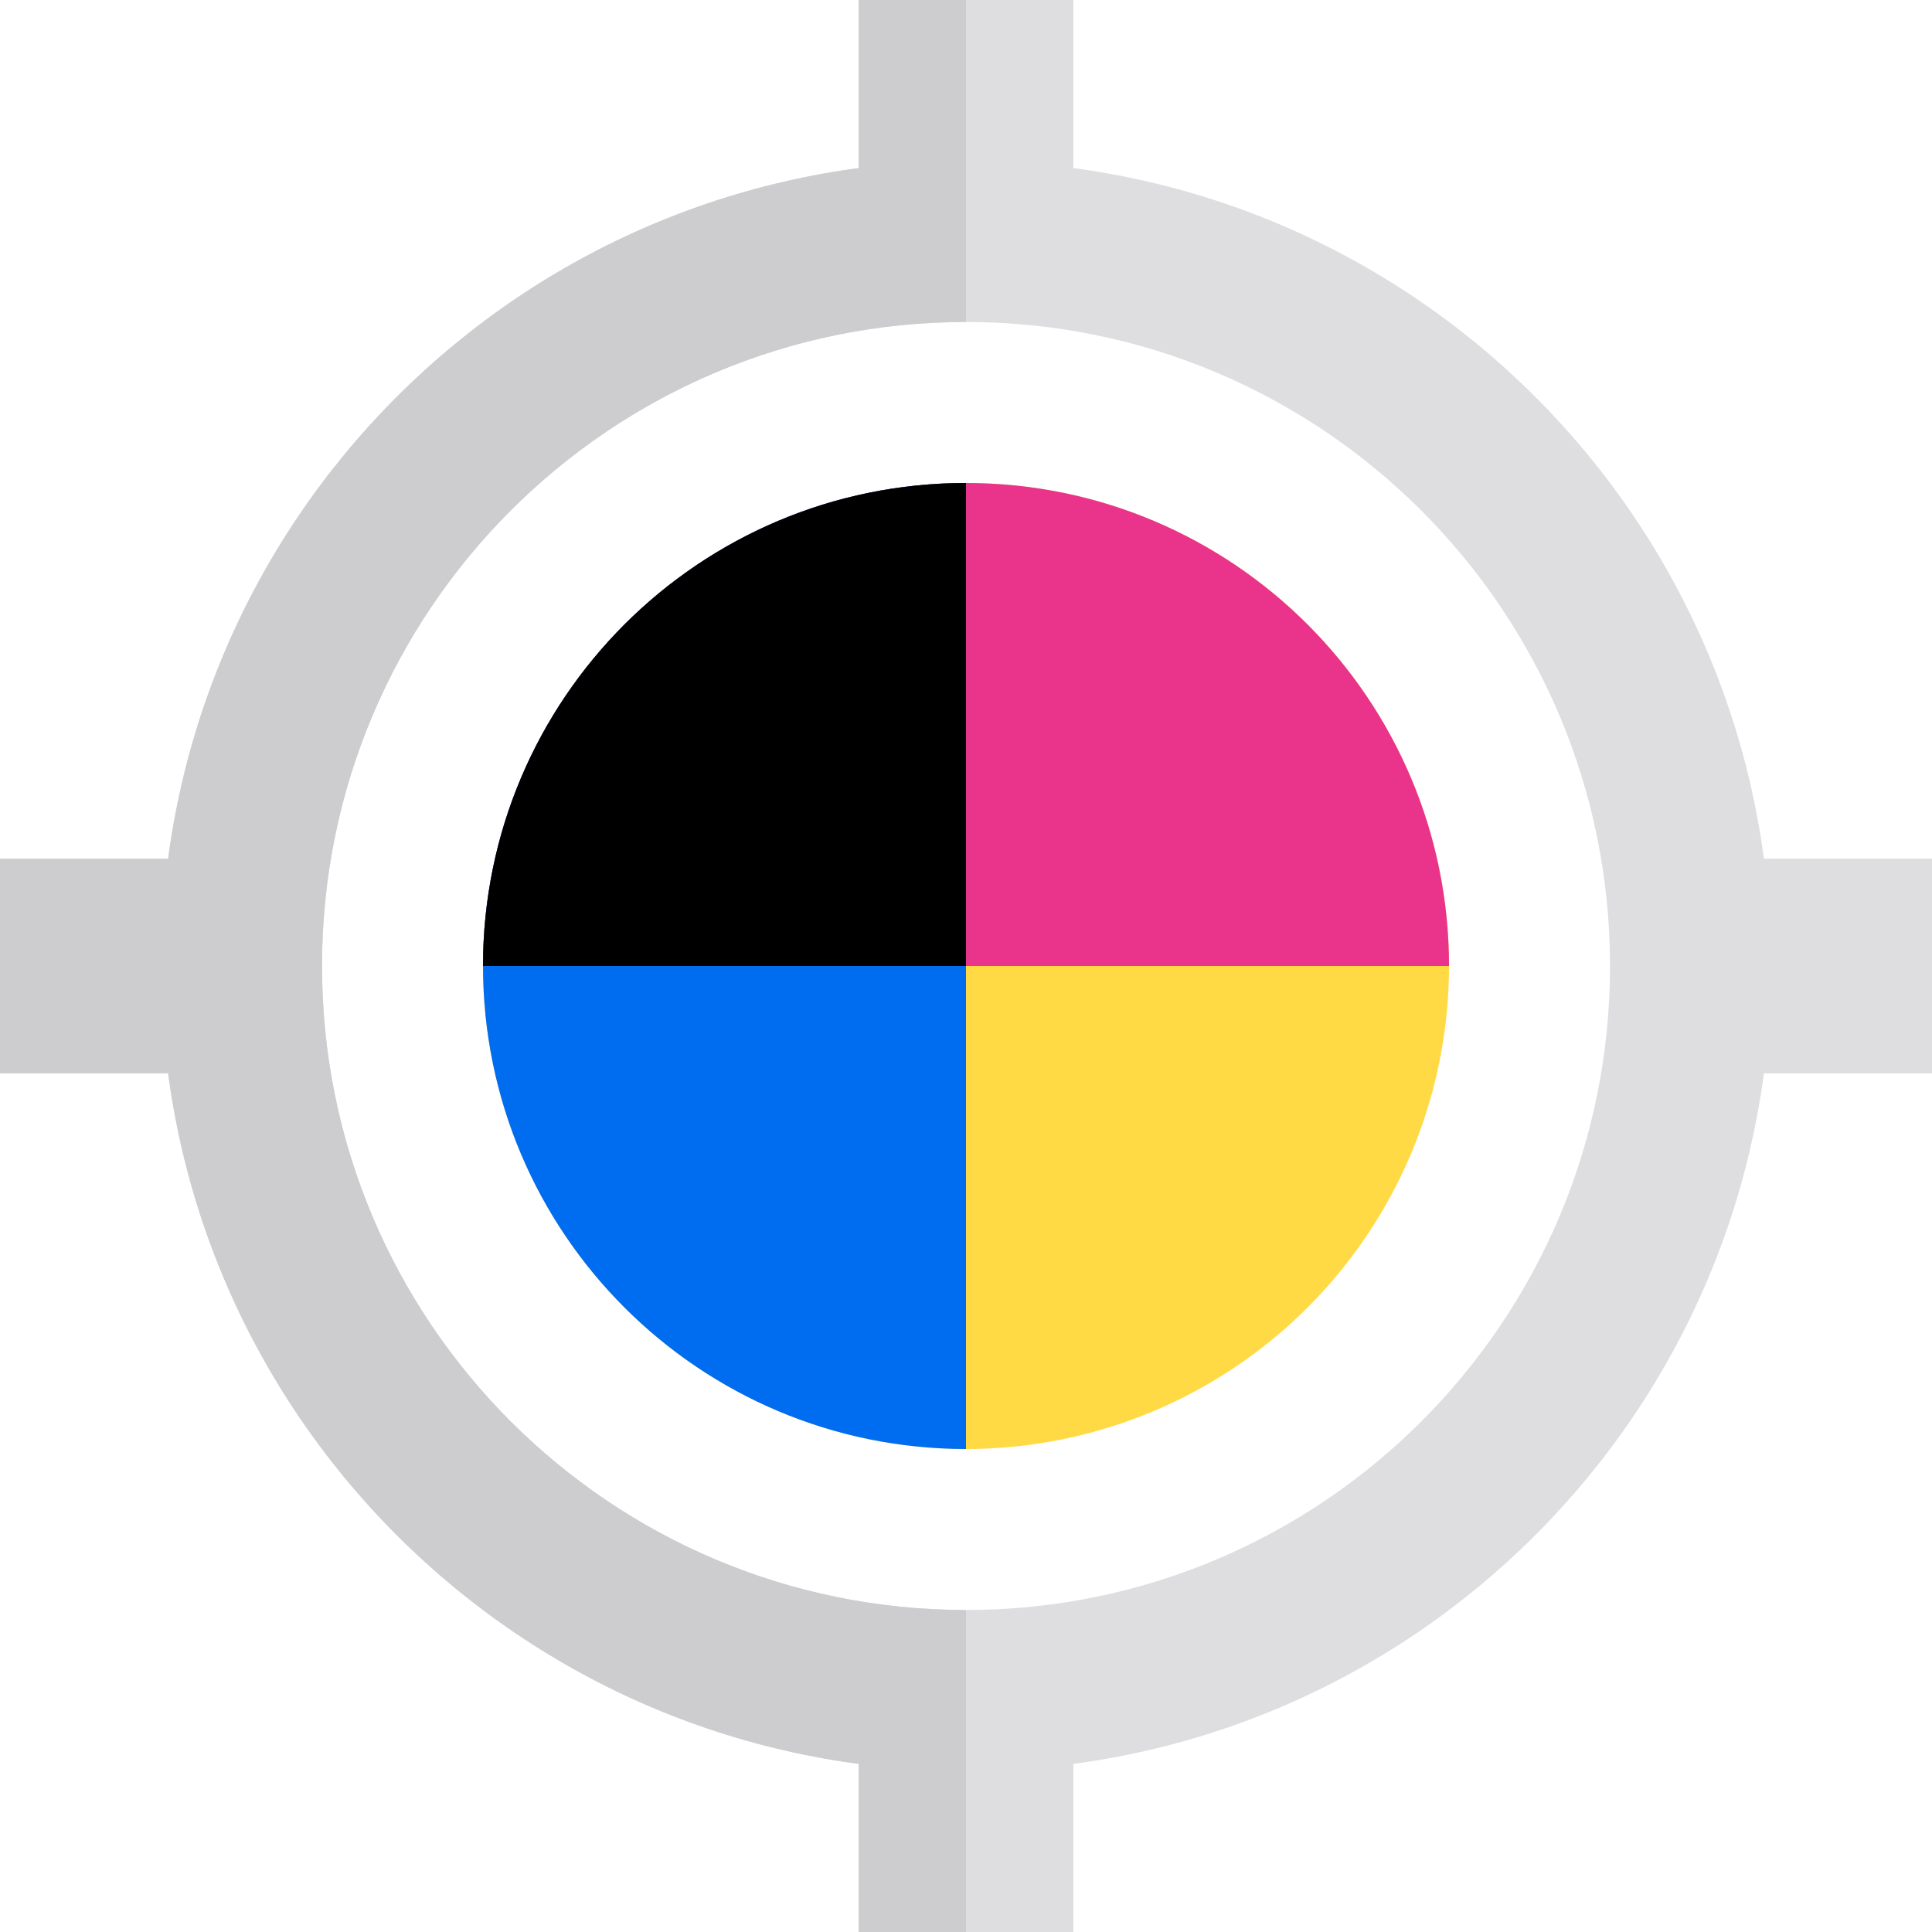<?xml version="1.0" encoding="iso-8859-1"?>
<!-- Uploaded to: SVG Repo, www.svgrepo.com, Generator: SVG Repo Mixer Tools -->
<svg version="1.1" id="Layer_1" xmlns="http://www.w3.org/2000/svg" xmlns:xlink="http://www.w3.org/1999/xlink" 
	 viewBox="0 0 512 512" xml:space="preserve">
<g>
	<path style="fill:#DEDDE0;" d="M256.004,42.667c-117.82,0-213.333,95.512-213.333,213.333s95.514,213.333,213.333,213.333
		S469.338,373.821,469.338,256S373.824,42.667,256.004,42.667z M256.004,426.667c-94.255,0-170.667-76.412-170.667-170.667
		c0-94.256,76.412-170.667,170.667-170.667S426.671,161.744,426.671,256C426.671,350.255,350.259,426.667,256.004,426.667z"/>
	<rect x="455.111" y="227.556" style="fill:#DEDDE0;" width="56.889" height="56.889"/>
</g>
<rect x="0" y="227.556" style="fill:#CDCDD0;" width="71.111" height="56.889"/>
<rect x="227.555" y="455.111" style="fill:#DEDDE0;" width="56.889" height="56.889"/>
<rect x="227.555" y="455.111" style="fill:#CDCDD0;" width="28.444" height="56.889"/>
<rect x="227.555" style="fill:#DEDDE0;" width="56.889" height="56.889"/>
<rect x="227.555" style="fill:#CDCDD0;" width="28.444" height="56.889"/>
<circle style="fill:#FFDA44;" cx="256" cy="256" r="128"/>
<path style="fill:#EA348B;" d="M128.004,256c0-70.692,57.308-128,128-128s128,57.308,128,128"/>
<path style="fill:#006DF0;" d="M256.004,384c-70.692,0-128-57.307-128-128c0-70.692,57.308-128,128-128"/>
<path d="M256.004,128c-70.692,0-128,57.308-128,128h128C256.004,256,256.004,190.134,256.004,128z"/>
<path style="fill:#CDCDD0;" d="M85.338,256c0-94.256,76.412-170.667,170.667-170.667V42.667
	c-117.82,0-213.333,95.512-213.333,213.333s95.514,213.333,213.333,213.333v-42.667C161.749,426.667,85.338,350.255,85.338,256z"/>
</svg>